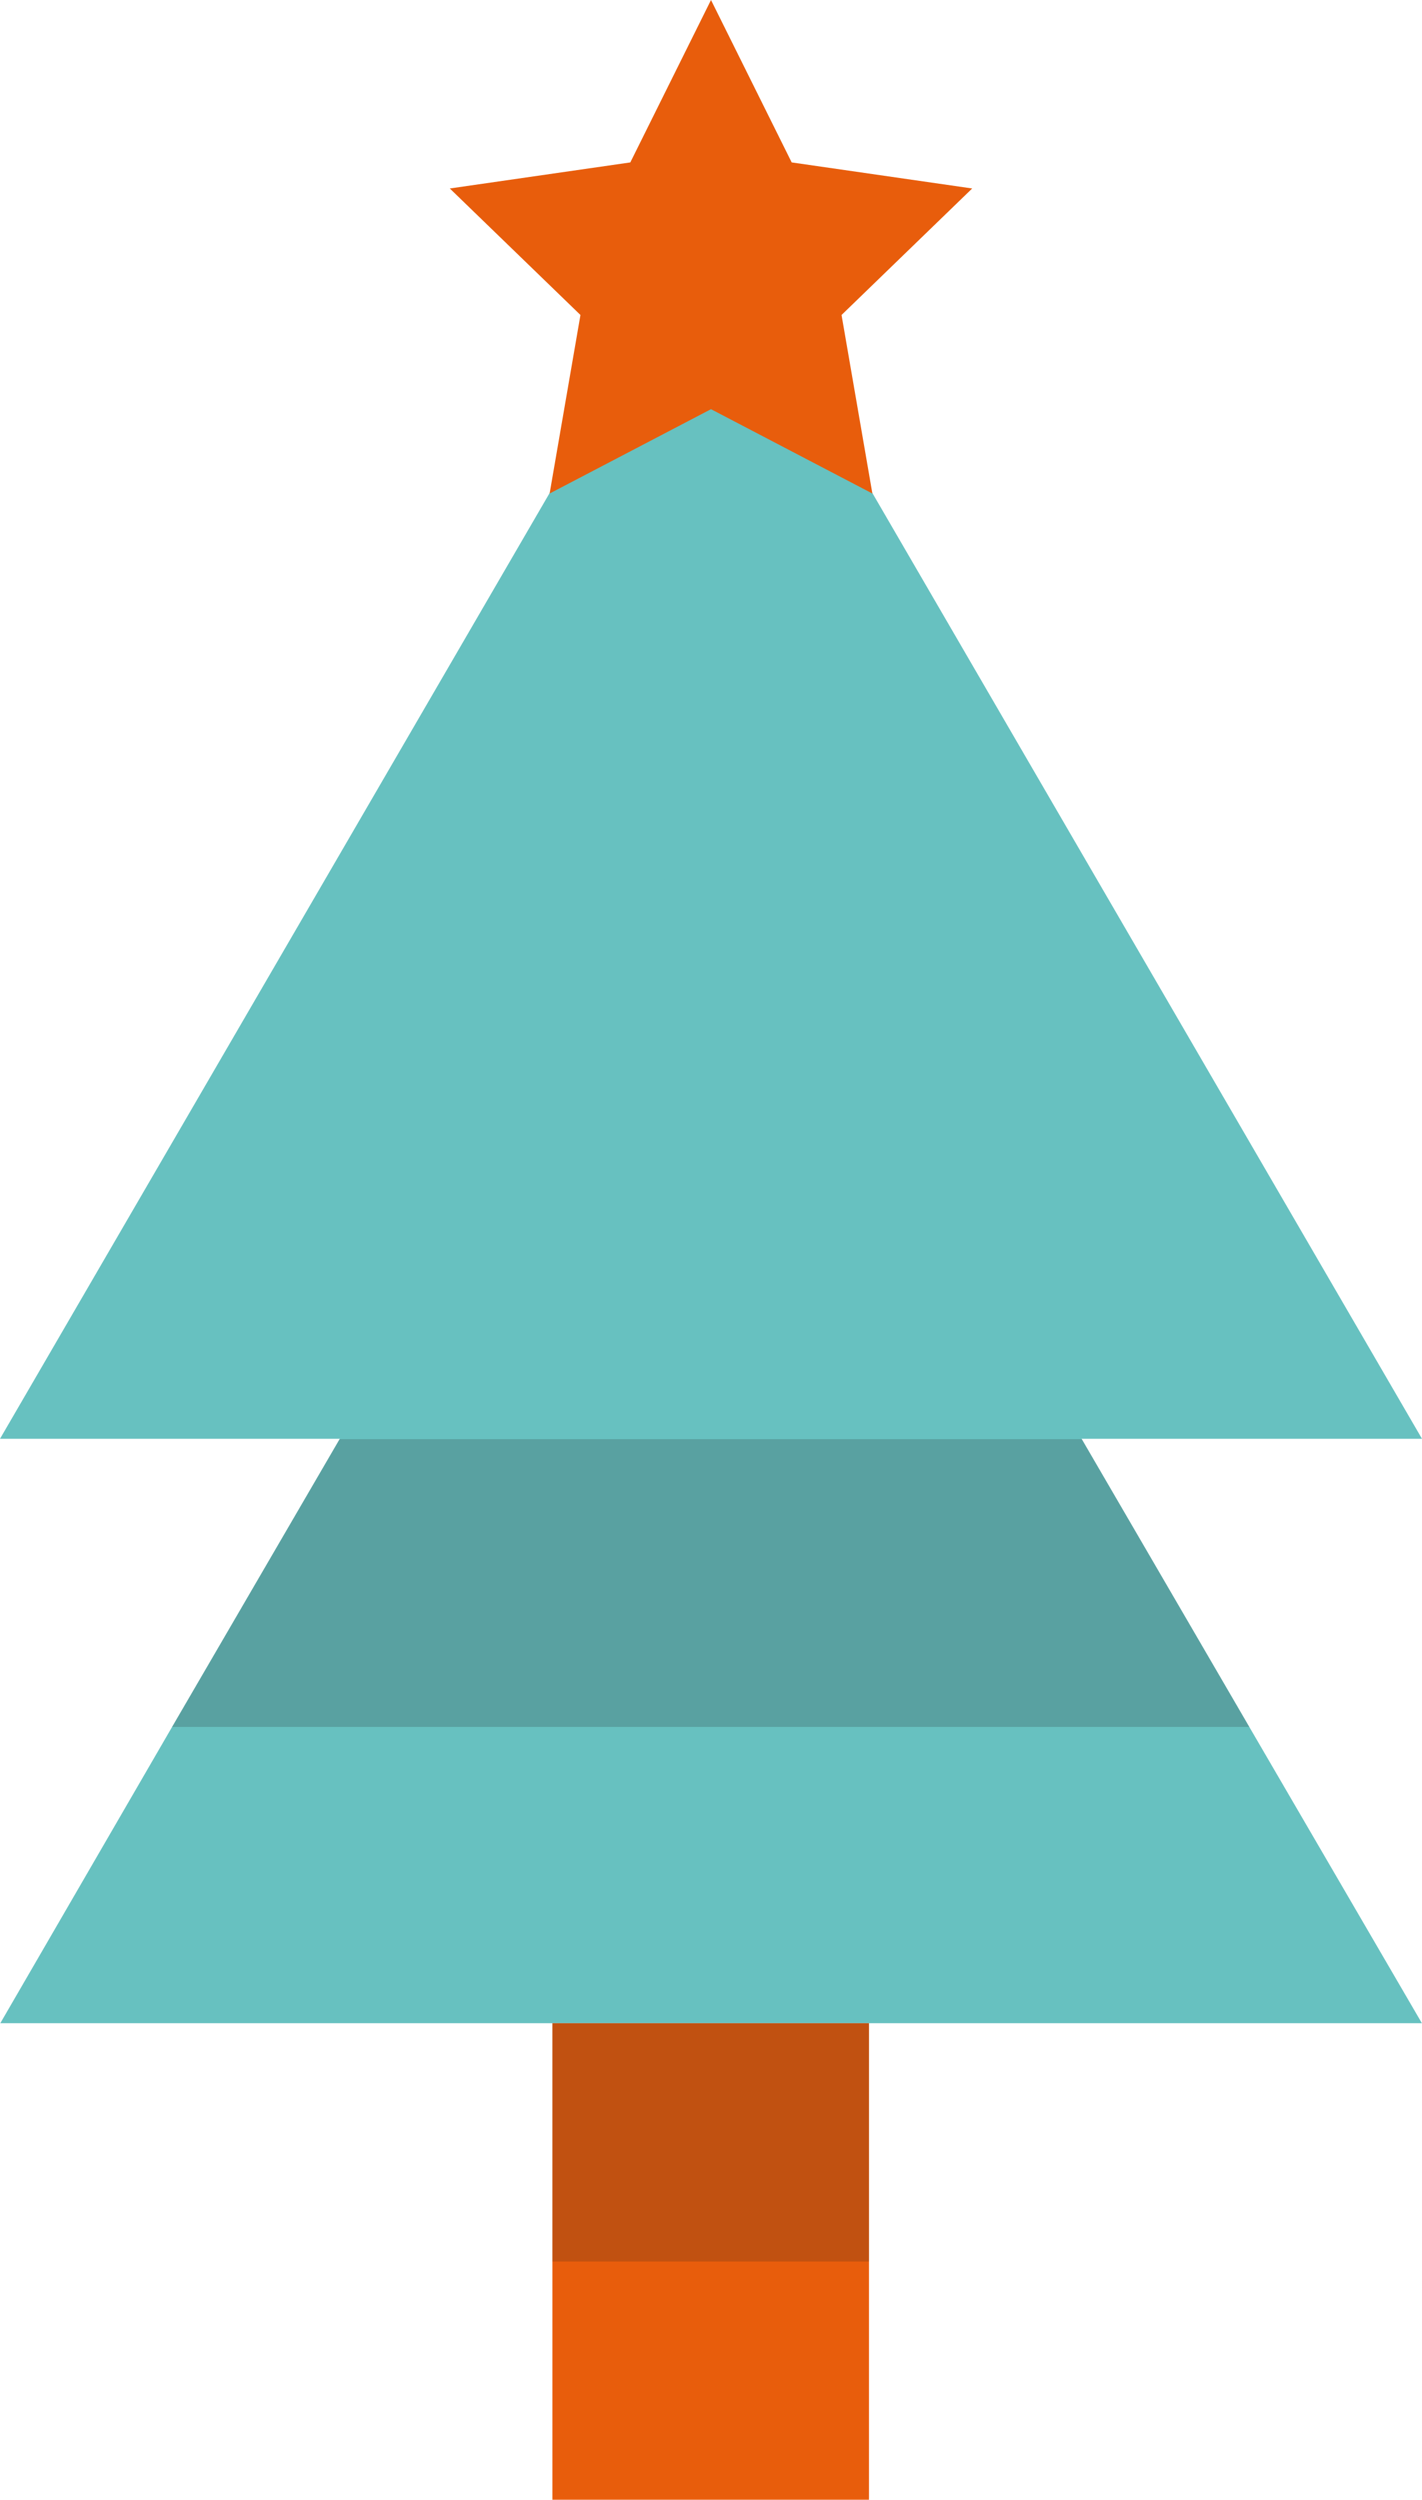 <svg width="128" height="225" viewBox="0 0 128 225" fill="none" xmlns="http://www.w3.org/2000/svg">
<g clip-path="url(#clip0_65_157)">
<path d="M64 19.382L96 74.448L128 129.505H64H0L32 74.448L64 19.382Z" fill="#67C1C0"/>
<path d="M127.991 182.109H0.027L15.491 155.44L30.567 129.541L31.982 127.043L64.009 71.986L95.964 127.043L97.379 129.541L112.455 155.44L127.991 182.109Z" fill="#67C1C0"/>
<path d="M64 0L71.263 14.619L87.511 16.965L75.751 28.352L78.527 44.422L64 36.83L49.473 44.422L52.249 28.352L40.489 16.965L56.737 14.619L64 0Z" fill="#E85D0C"/>
<path d="M78.22 182.109H49.726V225H78.22V182.109Z" fill="#E85D0C"/>
<g style="mix-blend-mode:multiply" opacity="0.2">
<path d="M112.455 155.44H15.491L30.567 129.541H97.379L112.455 155.44Z" fill="#222221"/>
</g>
<g style="mix-blend-mode:multiply" opacity="0.2">
<path d="M78.22 182.109H49.726V203.559H78.22V182.109Z" fill="#222221"/>
</g>
</g>
<defs>
<clipPath id="clip0_65_157">
<rect width="128" height="225" fill="white"/>
</clipPath>
</defs>
</svg>
